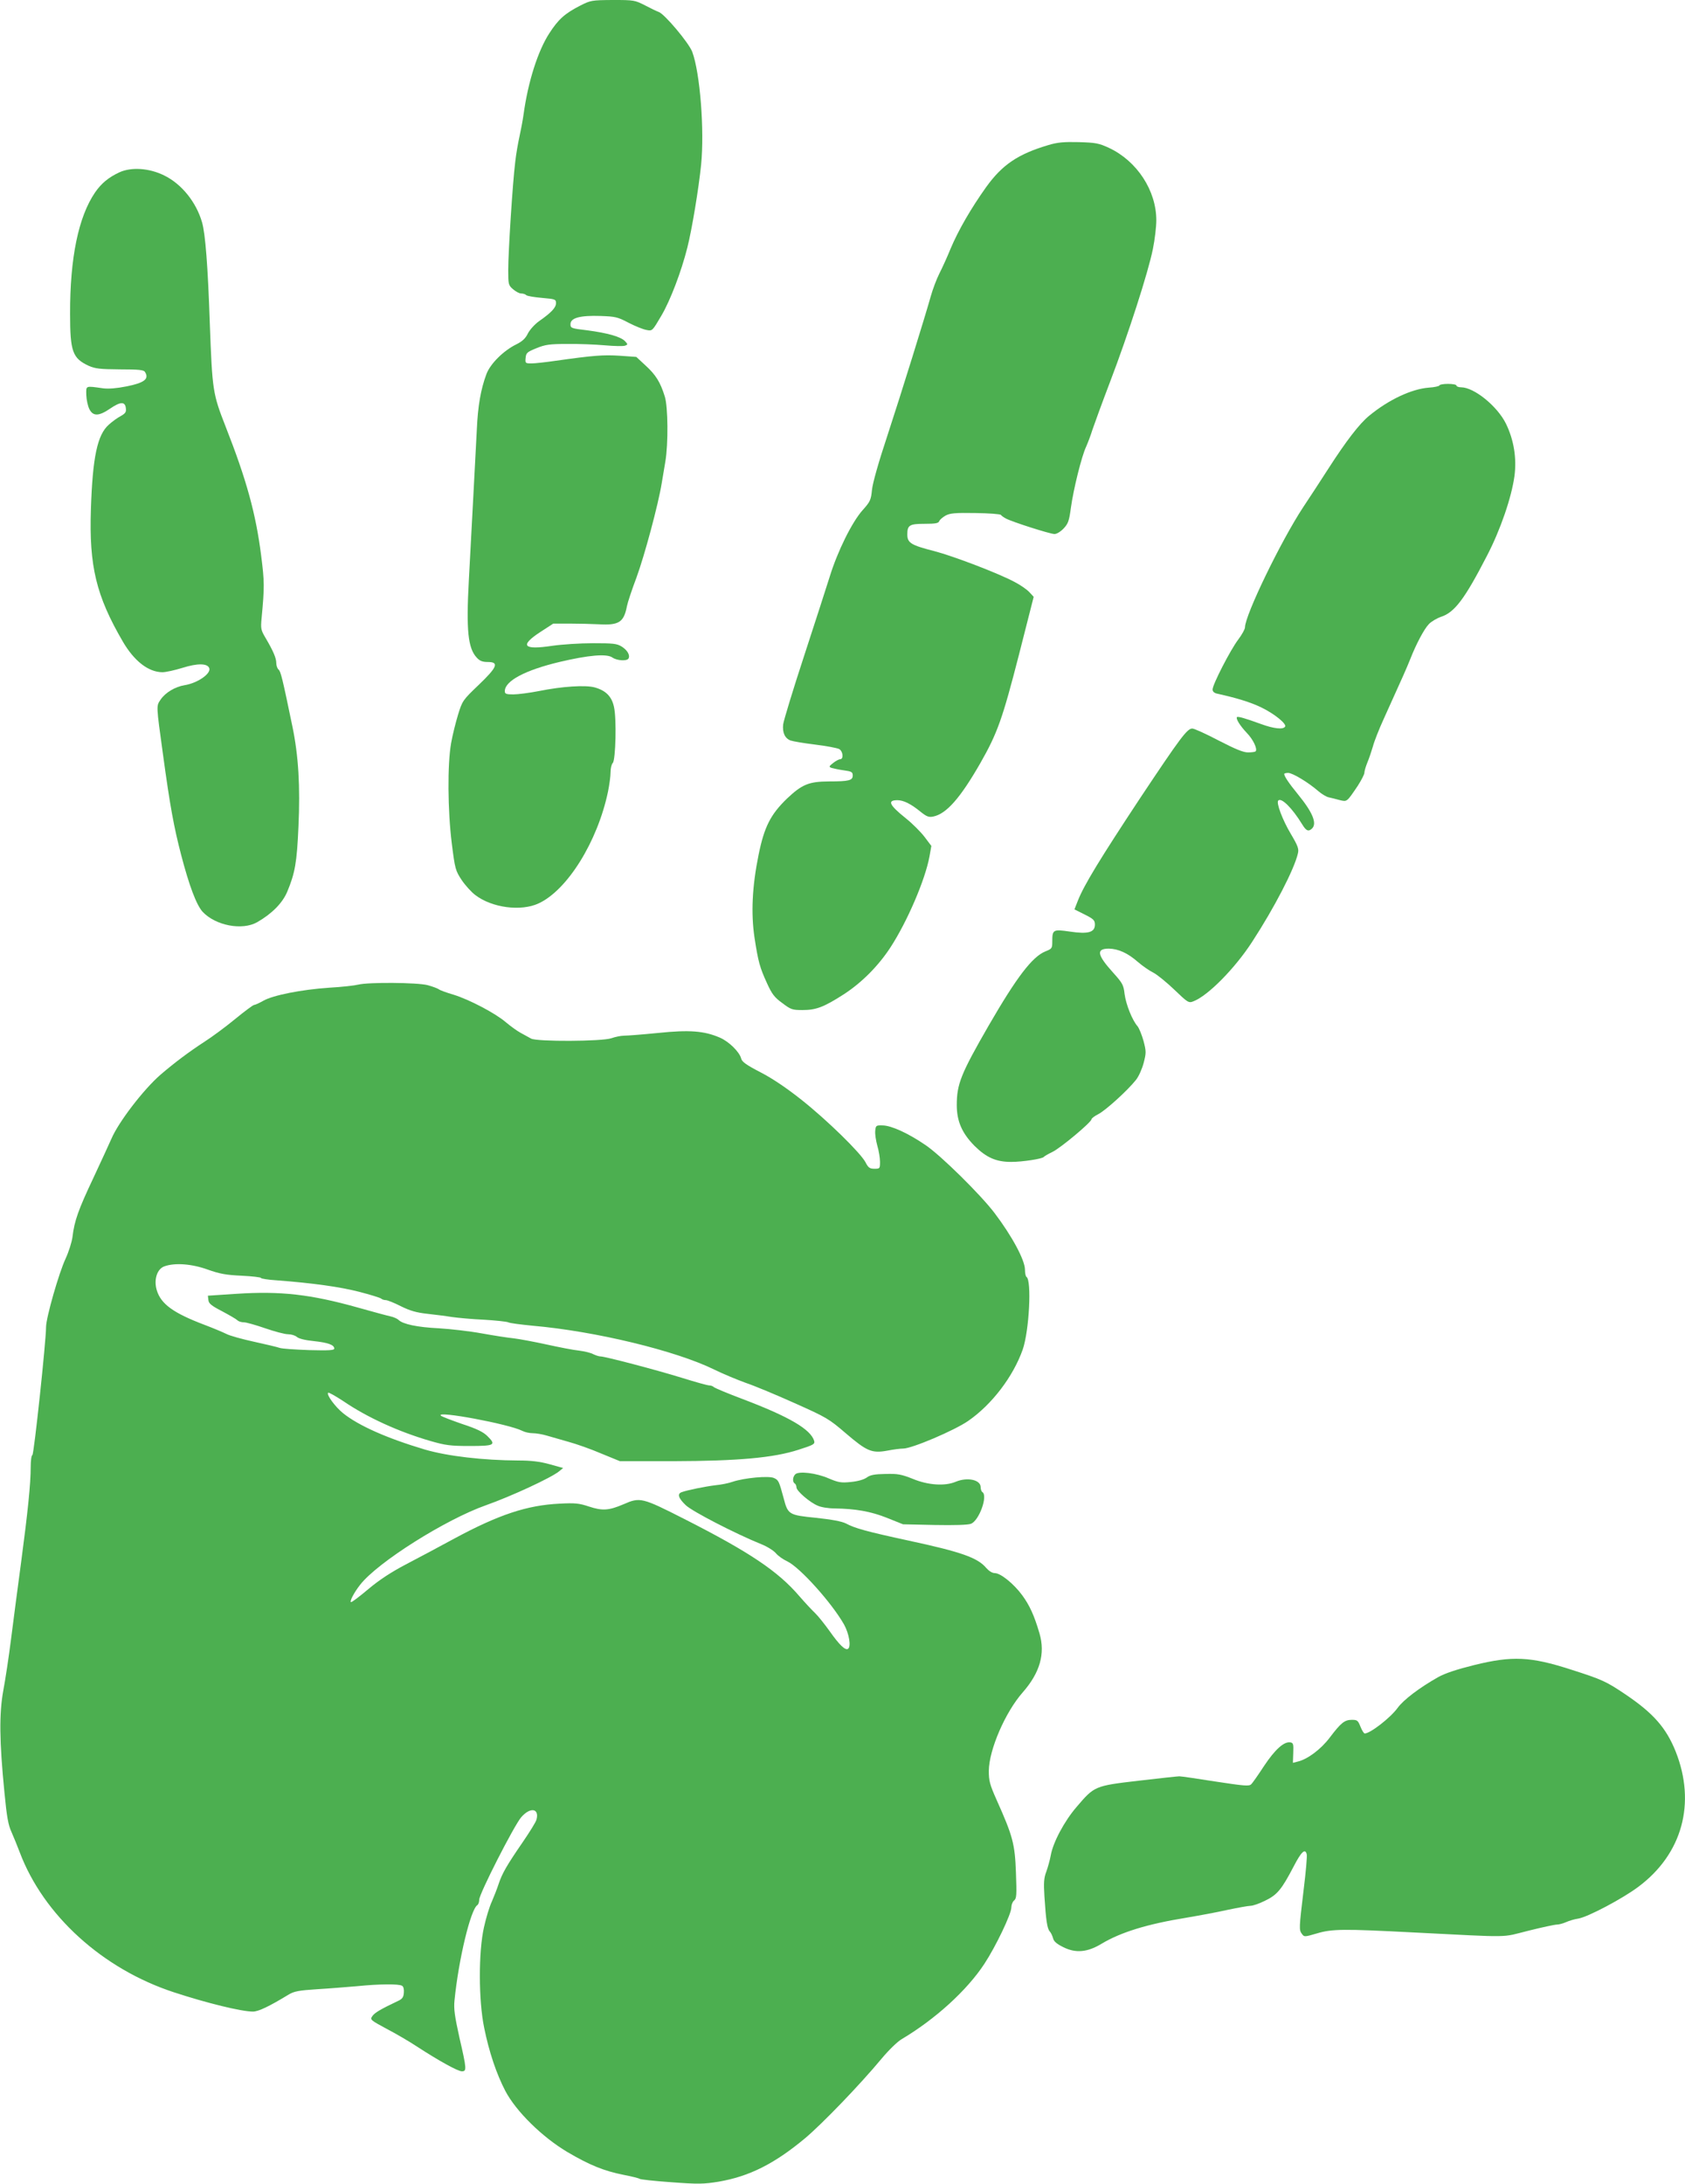 <?xml version="1.0" standalone="no"?>
<!DOCTYPE svg PUBLIC "-//W3C//DTD SVG 20010904//EN"
 "http://www.w3.org/TR/2001/REC-SVG-20010904/DTD/svg10.dtd">
<svg version="1.0" xmlns="http://www.w3.org/2000/svg"
 width="988pt" height="1280pt" viewBox="0 0 988 1280"
 preserveAspectRatio="xMidYMid meet">
<g transform="translate(0,1280) scale(0.1,-0.1)"
fill="#4caf50" stroke="none">
<path d="M3402 12767 c-90 -46 -128 -80 -181 -162 -67 -103 -125 -285 -151
-475 -5 -36 -16 -94 -24 -130 -8 -36 -20 -103 -25 -150 -15 -119 -41 -526 -41
-632 0 -84 1 -90 28 -113 15 -13 36 -25 47 -25 12 0 25 -4 31 -10 5 -5 46 -12
92 -16 78 -7 82 -8 82 -31 0 -26 -27 -55 -100 -106 -25 -18 -54 -50 -65 -72
-14 -29 -33 -46 -67 -63 -76 -37 -154 -115 -176 -175 -33 -88 -50 -187 -56
-322 -4 -71 -13 -251 -21 -400 -8 -148 -20 -368 -26 -487 -16 -292 -5 -397 46
-452 18 -20 34 -26 65 -26 68 0 56 -30 -54 -135 -92 -88 -95 -92 -120 -173
-14 -46 -33 -122 -41 -168 -22 -125 -20 -395 4 -587 19 -152 22 -160 58 -215
21 -31 57 -71 80 -88 98 -75 268 -97 371 -49 169 78 346 363 407 655 8 39 15
90 15 114 0 23 6 48 13 54 17 18 23 261 7 329 -13 61 -48 96 -113 114 -54 15
-191 6 -325 -21 -56 -11 -125 -20 -152 -20 -42 0 -50 3 -50 19 0 60 119 123
320 171 169 40 278 50 311 26 26 -18 84 -22 94 -6 11 19 -6 49 -39 70 -29 18
-50 20 -170 20 -75 0 -181 -7 -237 -15 -171 -26 -194 0 -72 80 l77 50 95 0
c53 0 130 -2 172 -4 118 -7 147 12 165 106 4 21 29 97 56 168 47 128 128 429
148 553 6 34 15 90 21 125 18 104 16 324 -3 383 -26 84 -53 127 -112 181 l-55
51 -98 7 c-95 6 -151 2 -378 -30 -55 -8 -117 -15 -138 -15 -37 0 -38 1 -35 33
3 29 9 34 63 56 51 21 77 25 180 25 66 1 166 -3 222 -8 55 -5 109 -6 118 -2
17 6 17 8 0 26 -24 26 -101 48 -222 64 -94 11 -98 13 -98 36 0 37 57 52 176
48 87 -3 101 -6 165 -40 39 -20 86 -39 105 -42 34 -7 34 -6 87 84 53 90 117
259 152 398 27 106 67 348 81 487 20 202 -6 537 -52 661 -20 53 -164 224 -197
234 -9 3 -45 20 -79 38 -61 31 -65 32 -190 32 -124 -1 -130 -2 -191 -33z"/>
<path d="M6148 11950 c-179 -53 -271 -115 -366 -247 -89 -125 -163 -253 -208
-360 -19 -47 -49 -113 -66 -146 -17 -34 -39 -93 -50 -132 -33 -118 -172 -566
-257 -825 -49 -147 -84 -271 -88 -310 -6 -60 -10 -70 -55 -120 -63 -71 -147
-241 -193 -390 -20 -63 -88 -275 -152 -470 -64 -195 -118 -373 -121 -396 -5
-48 10 -81 43 -94 14 -5 78 -16 144 -24 66 -8 129 -20 141 -26 23 -12 28 -60
6 -60 -7 0 -26 -10 -41 -22 -25 -20 -26 -22 -9 -29 11 -3 43 -10 72 -14 45 -6
52 -10 52 -30 0 -29 -21 -35 -140 -35 -118 -1 -157 -17 -246 -101 -96 -93
-133 -166 -166 -329 -38 -186 -45 -344 -24 -485 22 -143 31 -175 73 -267 29
-64 44 -84 90 -117 50 -38 59 -41 118 -41 80 0 125 17 242 92 105 68 202 165
274 275 99 152 204 397 229 533 l11 62 -40 53 c-23 30 -72 79 -111 110 -96 77
-109 105 -48 105 36 0 80 -22 136 -68 35 -28 48 -33 73 -28 78 15 160 109 277
313 101 177 130 260 227 637 l86 338 -26 28 c-15 16 -53 42 -84 58 -94 51
-359 152 -473 182 -137 35 -158 48 -158 98 0 54 13 62 102 62 62 0 80 3 85 15
3 9 20 23 37 33 26 14 55 17 175 15 79 -1 147 -6 150 -11 3 -5 16 -14 29 -21
37 -20 260 -91 285 -91 13 0 36 14 54 33 26 28 32 44 42 120 15 109 63 304 90
360 10 23 27 67 36 97 10 30 57 159 105 285 104 272 223 640 250 776 11 54 20
129 20 168 0 174 -113 347 -277 424 -61 28 -78 31 -178 34 -86 2 -124 -1 -177
-17z"/>
<path d="M700 11790 c-64 -30 -105 -64 -142 -117 -98 -143 -148 -384 -147
-713 0 -220 14 -260 109 -304 39 -17 65 -20 183 -21 111 0 140 -3 147 -15 26
-41 -3 -64 -110 -85 -55 -11 -102 -15 -135 -11 -107 15 -100 17 -99 -40 1 -27
9 -64 18 -82 22 -43 56 -42 123 4 60 41 87 41 91 1 3 -22 -3 -30 -29 -45 -18
-9 -50 -32 -71 -51 -67 -59 -95 -189 -105 -496 -11 -334 31 -507 187 -775 67
-115 150 -179 232 -180 20 0 74 12 119 26 86 27 145 27 156 -2 12 -32 -69 -88
-145 -100 -55 -9 -112 -43 -140 -84 -26 -39 -27 -27 14 -324 41 -301 64 -425
106 -586 48 -184 90 -294 126 -334 76 -81 232 -111 320 -61 87 50 148 112 176
178 46 110 57 173 66 382 11 235 0 416 -35 585 -59 285 -69 326 -82 336 -7 6
-13 23 -13 38 0 29 -18 71 -64 149 -26 44 -28 53 -22 115 17 181 17 212 -3
368 -31 244 -86 443 -207 751 -77 197 -79 210 -94 613 -11 330 -26 520 -45
586 -34 119 -120 226 -223 276 -87 43 -192 50 -262 18z"/>
<path d="M8440 10541 c0 -4 -28 -11 -63 -13 -101 -8 -235 -71 -348 -164 -58
-47 -136 -149 -241 -312 -40 -62 -106 -164 -147 -225 -130 -197 -341 -633
-341 -704 0 -10 -18 -43 -40 -72 -46 -61 -150 -263 -150 -292 0 -12 9 -21 28
-25 115 -25 197 -51 257 -80 77 -37 151 -97 140 -113 -11 -18 -66 -12 -140 15
-96 35 -136 46 -142 41 -8 -9 18 -51 58 -93 37 -38 64 -95 51 -108 -3 -3 -23
-6 -44 -6 -28 0 -74 19 -173 70 -74 39 -143 70 -154 70 -30 0 -69 -52 -310
-414 -229 -347 -325 -503 -361 -595 l-20 -51 60 -30 c52 -26 60 -34 60 -59 0
-46 -40 -57 -147 -41 -98 14 -103 12 -103 -58 0 -40 -2 -43 -40 -58 -77 -31
-168 -150 -333 -435 -163 -283 -187 -343 -187 -466 0 -95 31 -165 104 -239 70
-69 127 -94 215 -94 66 0 183 18 191 29 3 4 25 17 50 29 47 22 230 175 230
192 0 5 18 19 40 30 43 22 172 139 221 201 16 20 36 65 45 100 15 58 15 67 -1
128 -10 36 -26 75 -35 86 -31 35 -68 128 -76 189 -6 53 -12 64 -67 125 -95
105 -101 141 -25 141 55 -1 111 -26 171 -79 27 -23 67 -51 90 -62 23 -12 78
-57 123 -100 78 -75 84 -79 111 -68 85 32 244 193 345 349 131 201 247 426
268 517 7 27 1 44 -41 115 -49 82 -87 183 -74 196 18 19 81 -43 140 -139 24
-40 38 -45 59 -24 29 30 2 95 -84 200 -53 65 -80 105 -80 119 0 3 11 6 23 6
26 0 120 -57 177 -107 19 -16 46 -33 60 -36 14 -3 43 -10 64 -16 45 -11 42
-13 107 83 21 33 39 67 39 77 0 9 8 37 18 61 10 24 24 66 32 93 7 28 36 102
65 165 113 249 134 297 154 347 34 87 81 176 109 205 14 15 46 34 72 43 79 26
138 104 269 358 79 152 144 342 161 467 14 105 -4 213 -50 307 -51 103 -186
212 -262 213 -16 0 -28 5 -28 10 0 6 -22 10 -50 10 -27 0 -50 -4 -50 -9z"/>
<path d="M2100 7029 c-19 -5 -96 -14 -170 -18 -162 -11 -330 -44 -387 -77 -23
-13 -47 -24 -53 -24 -6 0 -57 -38 -113 -84 -56 -46 -136 -105 -177 -131 -92
-60 -175 -122 -259 -194 -101 -88 -247 -279 -288 -376 -12 -28 -60 -131 -106
-230 -88 -186 -111 -251 -122 -345 -4 -30 -22 -87 -40 -126 -40 -85 -115 -348
-115 -402 0 -83 -71 -747 -80 -750 -6 -2 -10 -34 -10 -70 0 -98 -17 -264 -56
-557 -19 -143 -46 -345 -59 -450 -13 -104 -34 -242 -46 -305 -24 -134 -23
-293 7 -595 14 -145 22 -191 42 -234 13 -30 35 -83 48 -118 139 -368 485 -683
904 -820 192 -63 396 -113 463 -113 32 0 95 30 210 100 32 19 59 24 165 31 70
4 177 13 237 18 131 13 245 14 263 2 8 -5 12 -21 10 -41 -2 -27 -10 -37 -37
-49 -99 -47 -135 -68 -148 -88 -14 -20 -11 -23 84 -74 54 -28 134 -75 178
-104 129 -84 240 -145 263 -145 29 0 29 11 -14 197 -28 127 -34 169 -29 218
24 242 95 535 134 559 6 4 11 18 11 32 0 34 203 432 246 483 53 61 107 53 90
-13 -3 -14 -40 -73 -81 -133 -95 -138 -121 -184 -142 -247 -9 -28 -27 -73 -39
-101 -13 -27 -34 -95 -46 -150 -33 -145 -32 -431 1 -590 29 -143 72 -270 124
-370 63 -120 216 -270 362 -357 134 -79 217 -112 332 -135 48 -9 90 -20 93
-23 3 -4 86 -13 185 -20 160 -12 191 -11 278 3 181 31 328 105 508 255 100 84
322 314 449 467 40 48 93 100 118 114 195 116 381 284 484 441 67 102 158 292
158 330 0 15 7 34 16 41 15 12 16 32 11 164 -6 167 -18 213 -113 425 -41 92
-46 113 -46 171 1 123 96 343 198 459 102 116 134 228 99 347 -31 106 -58 164
-101 223 -50 68 -127 130 -161 130 -15 0 -34 12 -50 30 -50 60 -146 94 -453
160 -250 54 -318 73 -370 101 -24 12 -81 23 -175 33 -160 16 -165 19 -190 115
-27 100 -30 106 -56 118 -30 15 -176 1 -244 -22 -22 -8 -67 -17 -100 -20 -58
-7 -168 -29 -199 -41 -26 -10 -18 -35 25 -76 39 -37 291 -167 444 -229 33 -13
71 -37 84 -52 13 -16 43 -37 67 -48 74 -35 261 -243 333 -370 30 -54 43 -131
23 -143 -16 -10 -51 24 -106 102 -30 42 -69 91 -86 107 -18 17 -60 62 -93 100
-125 146 -292 258 -674 452 -250 127 -260 129 -358 86 -85 -36 -122 -39 -201
-13 -57 19 -81 22 -173 17 -190 -9 -356 -64 -616 -204 -88 -48 -216 -116 -285
-152 -86 -45 -156 -91 -218 -143 -51 -43 -97 -78 -103 -78 -12 0 16 55 53 102
103 132 502 383 738 466 147 52 381 160 429 199 l23 19 -79 22 c-58 16 -109
22 -184 22 -205 1 -413 25 -547 64 -222 66 -389 140 -480 213 -47 38 -99 109
-88 120 3 4 43 -19 89 -49 139 -95 325 -180 512 -234 87 -25 116 -29 229 -29
147 0 157 6 104 58 -24 24 -62 43 -148 71 -63 22 -119 43 -125 49 -32 31 398
-49 477 -89 15 -8 42 -14 61 -14 19 0 57 -6 83 -14 27 -8 85 -24 129 -37 44
-12 130 -42 190 -68 l110 -45 310 0 c386 1 592 20 737 67 88 28 97 33 92 52
-21 68 -145 141 -419 245 -88 33 -164 65 -169 70 -6 6 -18 10 -27 10 -10 0
-82 20 -162 45 -149 46 -449 125 -476 125 -9 0 -27 6 -42 13 -14 8 -51 17 -83
21 -32 3 -118 20 -191 36 -73 16 -159 32 -192 36 -32 3 -116 16 -188 29 -71
13 -185 26 -253 30 -124 6 -210 24 -235 49 -7 7 -29 17 -48 21 -19 4 -104 27
-189 51 -278 78 -454 98 -713 81 l-168 -11 3 -26 c2 -20 18 -33 80 -65 43 -23
83 -46 90 -53 7 -7 23 -12 38 -12 14 0 70 -16 125 -35 55 -19 115 -35 134 -35
19 0 42 -7 52 -16 12 -10 48 -19 98 -24 84 -9 121 -22 121 -44 0 -10 -30 -12
-147 -9 -82 3 -159 8 -173 13 -14 5 -81 21 -150 36 -69 15 -142 35 -163 46
-22 11 -80 35 -130 54 -182 69 -254 122 -278 203 -18 61 2 124 45 139 61 22
160 15 254 -19 70 -25 109 -32 200 -36 61 -3 112 -9 112 -13 0 -4 42 -11 93
-14 210 -16 369 -38 482 -67 66 -17 124 -35 130 -40 5 -5 17 -9 27 -9 10 0 50
-16 89 -36 55 -27 91 -37 153 -44 44 -5 110 -13 146 -19 36 -5 121 -13 190
-16 68 -4 131 -11 140 -15 8 -5 72 -13 143 -20 367 -32 839 -146 1065 -257 51
-25 135 -60 185 -78 51 -17 180 -71 287 -119 186 -83 200 -91 300 -177 123
-105 152 -118 244 -101 35 7 76 12 92 12 51 0 300 106 381 162 139 96 264 260
320 419 38 111 53 405 22 425 -5 3 -9 22 -9 42 0 56 -75 196 -178 332 -81 107
-313 336 -404 398 -102 70 -201 115 -252 116 -39 1 -41 0 -44 -32 -2 -18 4
-57 12 -86 9 -30 16 -73 16 -95 0 -40 -1 -41 -33 -41 -27 0 -36 6 -52 38 -30
56 -223 245 -374 365 -87 69 -171 126 -241 162 -83 43 -110 62 -114 81 -10 39
-72 100 -126 123 -91 39 -177 46 -360 27 -91 -9 -181 -16 -200 -16 -19 0 -53
-7 -75 -15 -53 -19 -439 -21 -471 -2 -12 6 -39 22 -62 34 -22 12 -60 40 -85
61 -61 53 -216 134 -307 162 -41 12 -80 26 -87 32 -7 5 -36 16 -65 24 -61 16
-350 18 -408 3z"/>
<path d="M4663 4159 c-16 -16 -17 -45 -3 -54 6 -3 10 -14 10 -23 1 -21 78 -88
125 -107 19 -9 63 -16 98 -16 124 -2 211 -17 307 -55 l95 -38 185 -4 c117 -2
195 0 213 7 48 18 101 165 67 186 -5 3 -10 16 -10 29 0 43 -78 60 -147 31 -62
-26 -161 -20 -250 17 -68 27 -89 31 -161 29 -65 -1 -90 -6 -110 -21 -17 -12
-52 -22 -93 -26 -57 -6 -73 -3 -130 21 -73 32 -176 44 -196 24z"/>
<path d="M8644 3041 c-101 -25 -170 -48 -210 -70 -110 -62 -204 -133 -239
-181 -43 -59 -161 -150 -193 -150 -5 0 -16 18 -25 40 -14 36 -19 40 -50 40
-43 0 -64 -17 -130 -104 -52 -69 -131 -128 -189 -141 l-27 -7 2 59 c2 52 0 58
-18 61 -37 5 -89 -42 -153 -138 -34 -52 -68 -101 -76 -108 -12 -12 -43 -9
-207 16 -107 17 -203 31 -214 31 -11 0 -119 -12 -240 -26 -256 -30 -258 -31
-362 -153 -72 -83 -139 -209 -152 -285 -5 -27 -17 -70 -26 -95 -14 -36 -16
-65 -11 -145 9 -139 16 -188 31 -205 8 -8 16 -27 20 -41 4 -18 22 -33 61 -52
72 -36 141 -29 222 20 113 68 269 116 497 153 71 12 180 32 242 46 62 13 123
24 136 24 13 0 51 13 85 30 71 34 97 66 167 200 45 87 68 109 77 72 3 -10 -5
-103 -18 -207 -27 -227 -28 -236 -10 -260 13 -18 15 -18 87 3 90 27 157 27
564 6 594 -30 512 -31 677 10 80 20 155 36 167 36 11 0 35 6 53 14 18 8 50 18
72 21 56 9 260 117 352 186 258 192 340 490 219 794 -56 139 -131 224 -294
334 -113 76 -136 87 -321 146 -236 76 -343 81 -566 26z"/>
</g>
</svg>
